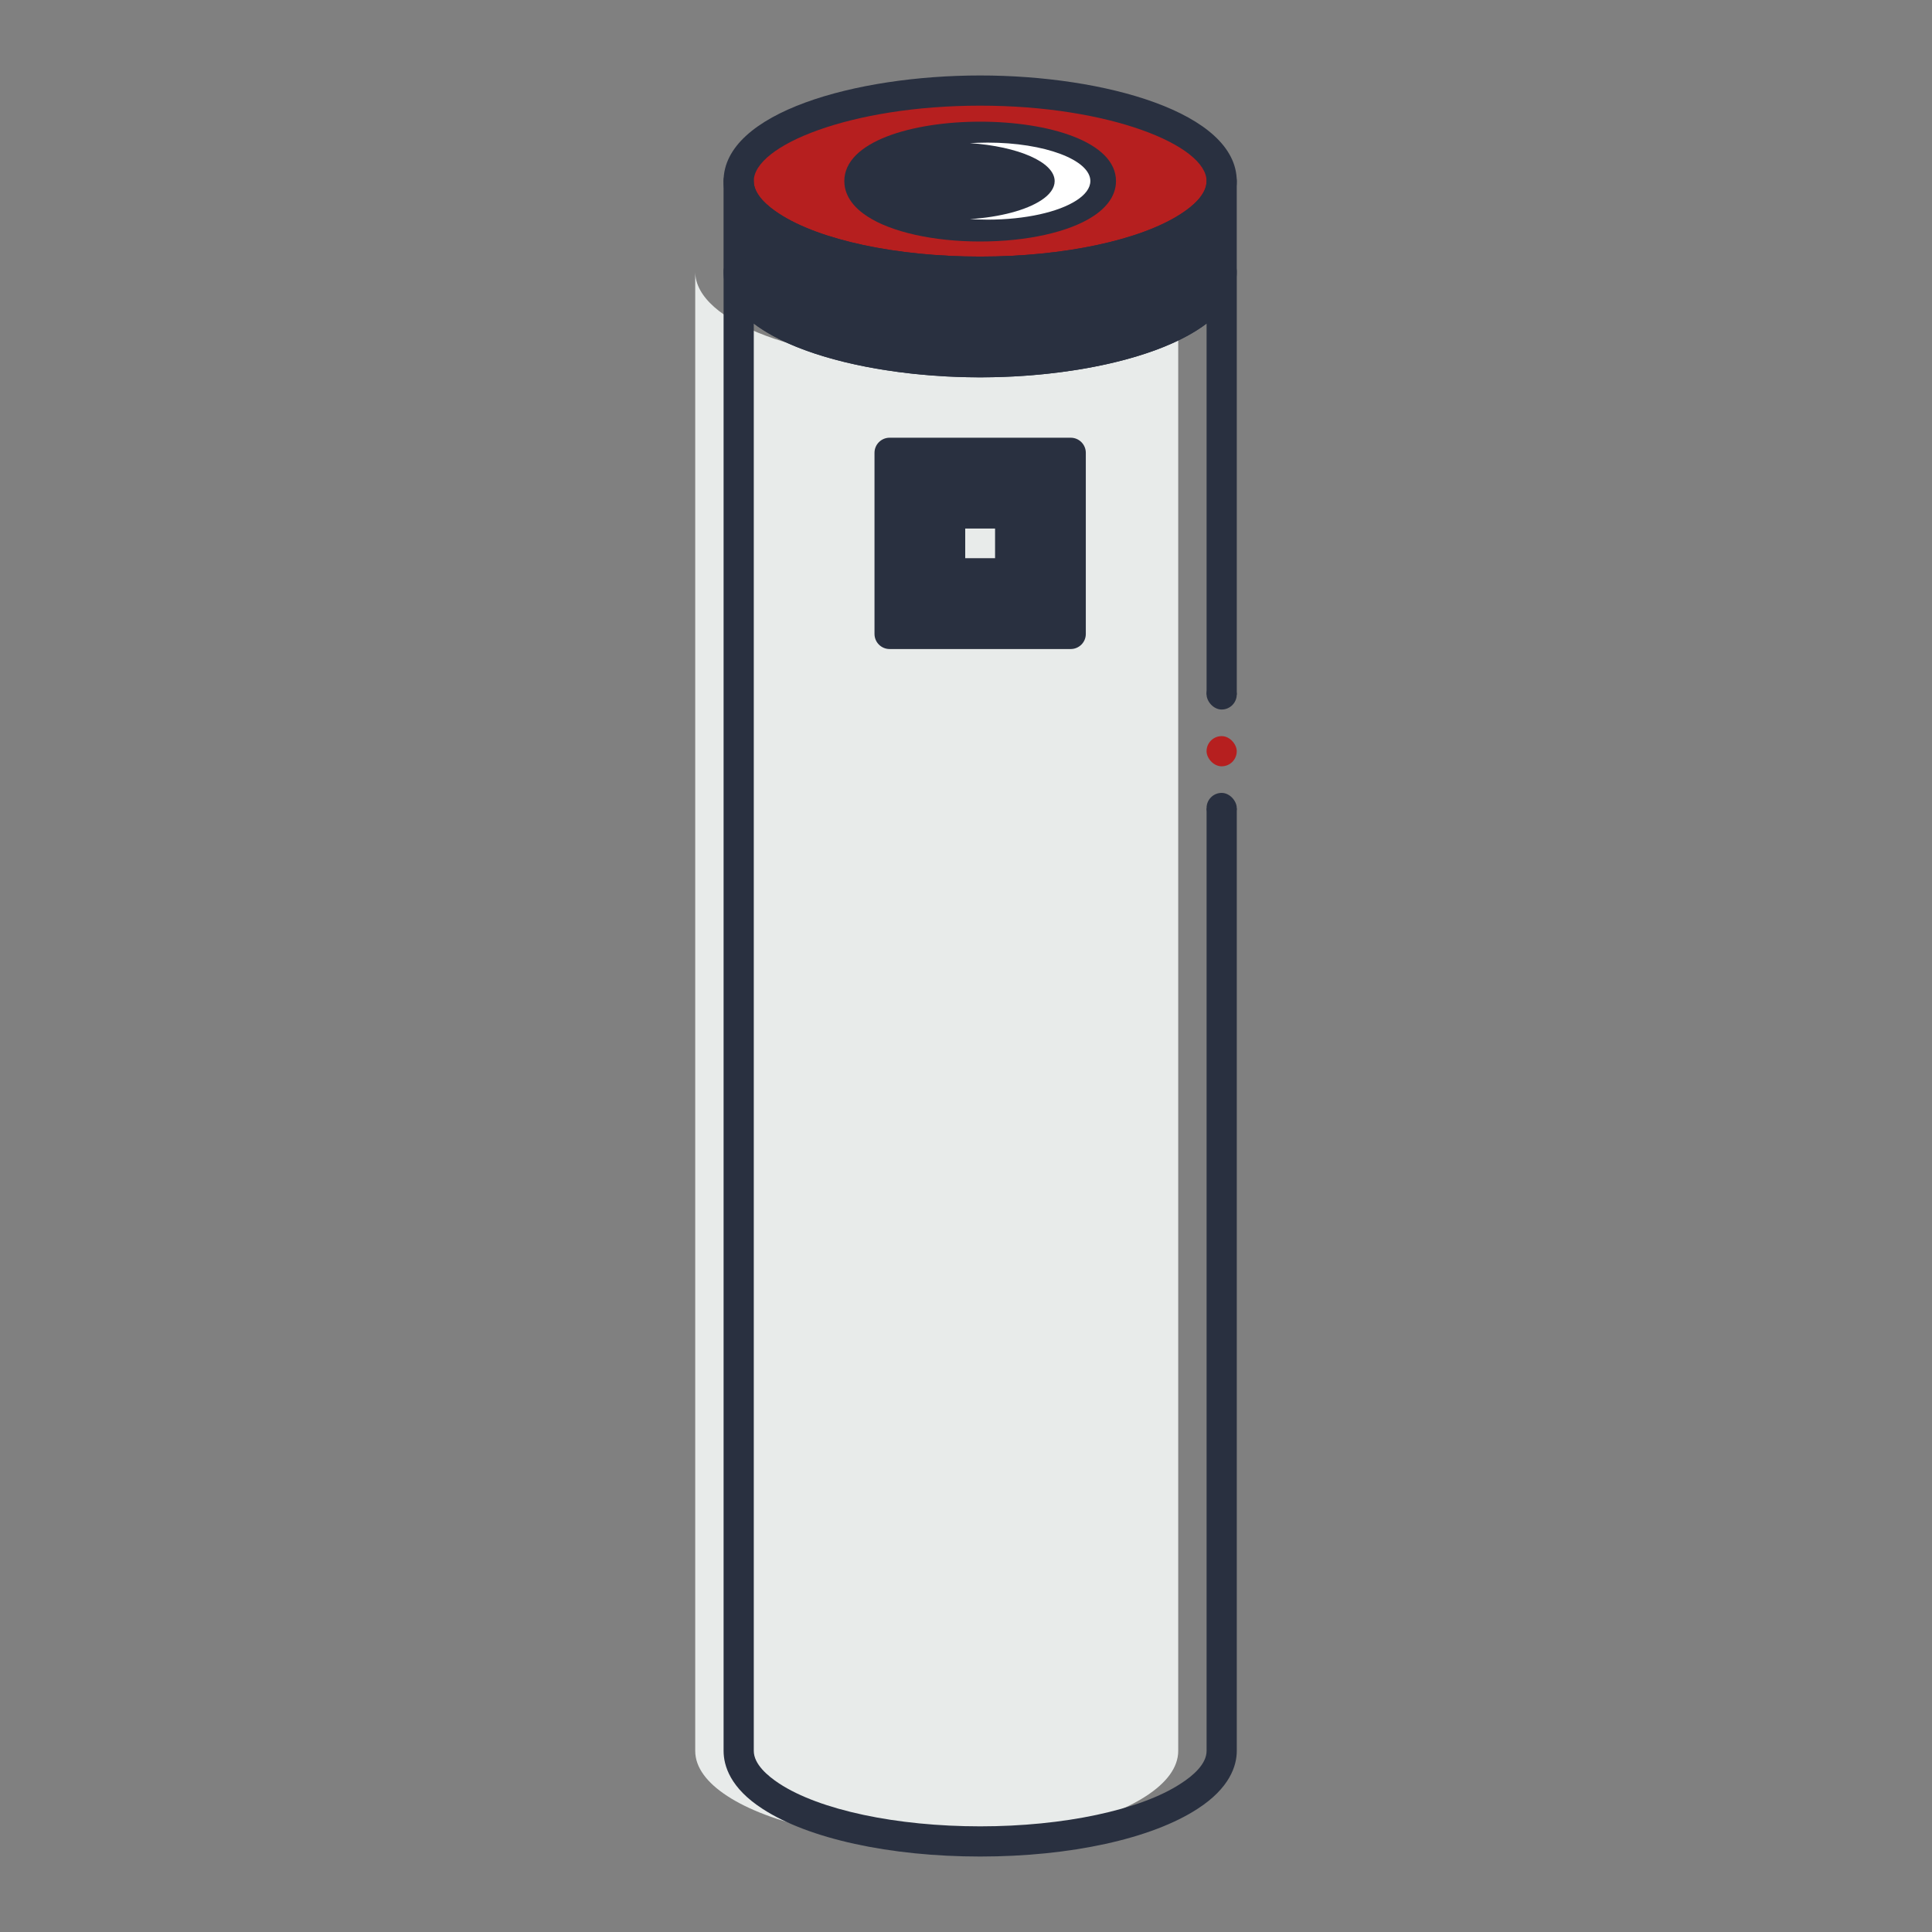 <?xml version="1.0" encoding="UTF-8"?>
<svg xmlns="http://www.w3.org/2000/svg" version="1.1" viewBox="0 0 64 64">
  <rect x="0" y="0" width="64" height="64" fill="#808080" stroke="none"/>
  <!-- Generator: Adobe Illustrator 28.7.2, SVG Export Plug-In . SVG Version: 1.2.0 Build 154)  -->
  <g>
    <g id="Layer_1">
      <g>
        <path d="M39.03,9v49c0,.55-.39,1.06-1.07,1.5-1.38.9-3.96,1.5-6.93,1.5s-5.55-.6-6.93-1.5c-.68-.44-1.07-.95-1.07-1.5V9c0,1.66,3.58,3,8,3s8-1.34,8-3Z" fill="#e8ebea"/>
        <path d="M40.201,6v3c0,1.66-3.58,3-8,3s-8-1.34-8-3v-3c0,.55.39,1.06,1.07,1.5,1.38.9,3.96,1.5,6.93,1.5s5.55-.6,6.93-1.5c.68-.44,1.07-.95,1.07-1.5Z" fill="#293040"/>
        <path d="M40.201,6c0,.55-.39,1.06-1.07,1.5-1.38.9-3.96,1.5-6.93,1.5s-5.55-.6-6.93-1.5c-.68-.44-1.07-.95-1.07-1.5,0-1.66,3.58-3,8-3s8,1.34,8,3Z" fill="#b61f1f"/>
        <path d="M32.469,9.5c-2.992,0-5.685-.591-7.203-1.581-1.071-.693-1.297-1.426-1.297-1.919,0-2.273,4.38-3.5,8.5-3.5s8.5,1.227,8.5,3.5c0,.493-.226,1.226-1.299,1.92-1.517.989-4.209,1.58-7.201,1.58ZM32.469,3.5c-4.293,0-7.5,1.32-7.5,2.5,0,.443.458.832.842,1.08,1.344.876,3.895,1.42,6.658,1.42s5.314-.543,6.656-1.419c.386-.249.844-.638.844-1.081,0-1.18-3.207-2.5-7.5-2.5Z" fill="#293040"/>
        <path d="M32.469,8c-1.544,0-2.941-.311-3.738-.832-.629-.408-.762-.86-.762-1.168,0-2.626,9-2.626,9,0,0,.308-.133.761-.764,1.169-.795.52-2.192.831-3.736.831ZM32.469,5c-2.273,0-3.5.71-3.5,1,0,.065.095.193.307.331.634.413,1.856.669,3.193.669s2.56-.256,3.191-.668c.214-.139.309-.266.309-.332,0-.29-1.227-1-3.5-1Z" fill="#293040"/>
        <path d="M36.469,6c0,.275-.195.53-.535.75-.69.45-1.98.75-3.465.75s-2.775-.3-3.465-.75c-.34-.22-.535-.475-.535-.75,0-.83,1.79-1.5,4-1.5s4,.67,4,1.5Z" fill="#293040"/>
        <path d="M32.469,12.5c-4.12,0-8.5-1.227-8.5-3.5v-3c0-.276.224-.5.5-.5s.5.224.5.5c0,.443.458.832.842,1.08,1.344.876,3.895,1.42,6.658,1.42s5.314-.543,6.656-1.419c.386-.249.844-.638.844-1.081,0-.276.224-.5.5-.5s.5.224.5.5v3c0,2.273-4.38,3.5-8.5,3.5ZM24.969,7.71v1.29c0,1.18,3.207,2.5,7.5,2.5s7.5-1.32,7.5-2.5v-1.291c-.092.07-.19.141-.299.21-1.517.989-4.209,1.58-7.201,1.58s-5.685-.591-7.203-1.581c-.107-.069-.206-.139-.297-.209Z" fill="#293040"/>
        <path d="M40.97,23.01v-14.01c0-.28-.23-.5-.5-.5-.28,0-.5.22-.5.5,0,1.18-3.21,2.5-7.5,2.5-4.29,0-7.5-1.32-7.5-2.5,0-.28-.23-.5-.5-.5-.28,0-.5.22-.5.5v49c0,.49.22,1.23,1.29,1.92,1.52.99,4.22,1.58,7.21,1.58s5.68-.59,7.2-1.58c1.07-.69,1.3-1.43,1.3-1.92v-31.22h-1v31.22c0,.44-.46.83-.85,1.08-1.34.88-3.89,1.42-6.65,1.42-2.77,0-5.32-.54-6.66-1.42-.38-.25-.84-.64-.84-1.08V10.72c1.53,1.16,4.58,1.78,7.5,1.78,2.92,0,5.97-.62,7.5-1.78v12.29h1Z" fill="#293040"/>
        <path d="M35.469,21.5h-6c-.276,0-.5-.224-.5-.5v-6c0-.276.224-.5.5-.5h6c.276,0,.5.224.5.5v6c0,.276-.224.5-.5.5ZM29.969,20.5h5v-5h-5v5ZM33.469,19.5h-2c-.276,0-.5-.224-.5-.5v-2c0-.276.224-.5.5-.5h2c.276,0,.5.224.5.5v2c0,.276-.224.5-.5.5ZM31.969,18.5h1v-1h-1v1Z" fill="#293040"/>
        <path d="M29.469,15v6h6v-6h-6ZM33.469,19h-2v-2h2v2Z" fill="#293040"/>
        <path d="M33.469,19.5h-2c-.276,0-.5-.224-.5-.5v-2c0-.276.224-.5.5-.5h2c.276,0,.5.224.5.5v2c0,.276-.224.5-.5.5ZM31.969,18.5h1v-1h-1v1Z" fill="#293040"/>
        <path d="M33.469,19.5h-2c-.276,0-.5-.224-.5-.5v-2c0-.276.224-.5.5-.5h2c.276,0,.5.224.5.5v2c0,.276-.224.5-.5.5ZM31.969,18.5h1v-1h-1v1Z" fill="#293040"/>
        <path d="M36.119,6c0,.23-.17.451-.459.638-.587.383-1.685.638-2.944.638-.196,0-.391-.009-.587-.017,1.012-.068,1.863-.298,2.357-.621.289-.187.451-.408.451-.638,0-.63-1.208-1.149-2.807-1.259.187-.008.383-.017.587-.017,1.88,0,3.403.57,3.403,1.276Z" fill="#fff"/>
        <rect x="39.969" y="24.385" width="1" height="1" rx=".5" ry=".5" fill="#b61f1f"/>
        <rect x="39.969" y="26.266" width="1" height="1" rx=".5" ry=".5" fill="#293040"/>
        <rect x="39.969" y="22.504" width="1" height="1" rx=".5" ry=".5" fill="#293040"/>
      </g>
    </g>
  </g>
</svg>